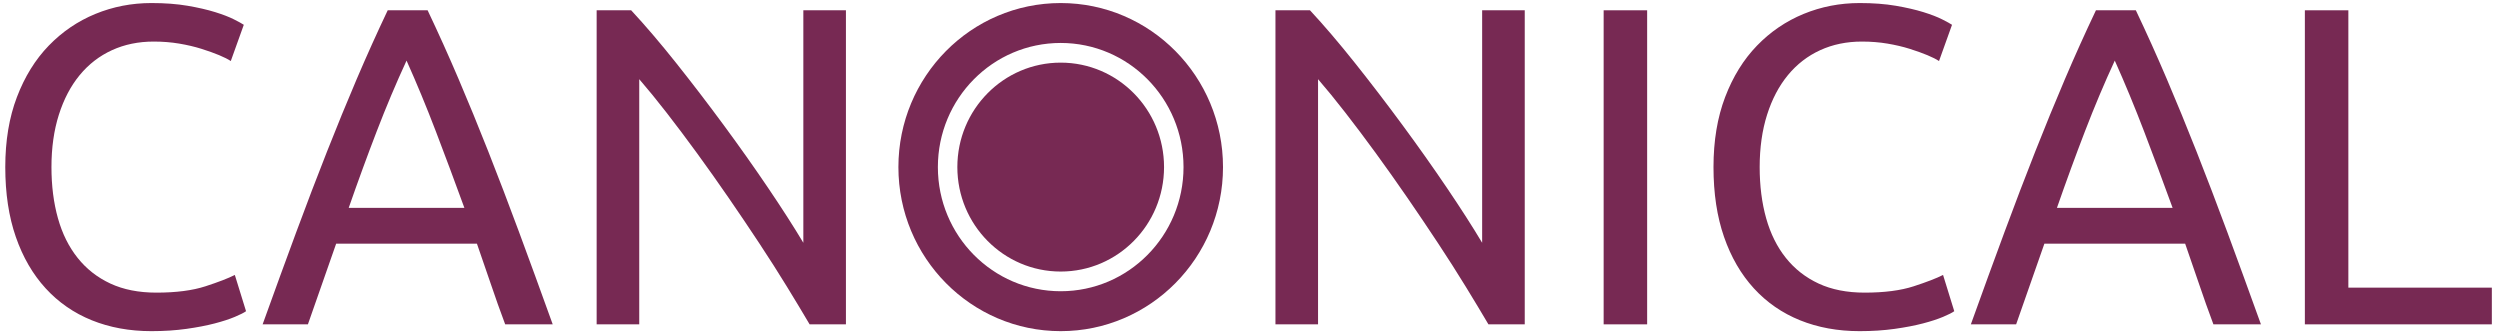 <svg width="247" height="33" viewBox="0 0 247 33" fill="none" xmlns="http://www.w3.org/2000/svg">
<g clip-path="url(#clip0_788_2519)">
<path d="M14.962 32.717C12.806 32.717 10.842 32.359 9.07 31.643C7.298 30.926 5.777 29.874 4.508 28.486C3.237 27.098 2.255 25.404 1.562 23.404C0.867 21.405 0.521 19.106 0.521 16.509C0.521 13.912 0.904 11.606 1.672 9.591C2.44 7.576 3.488 5.883 4.817 4.509C6.146 3.137 7.681 2.092 9.424 1.375C11.167 0.659 13.013 0.301 14.962 0.301C16.291 0.301 17.479 0.39 18.528 0.569C19.576 0.748 20.484 0.958 21.252 1.196C22.02 1.435 22.64 1.674 23.112 1.913C23.585 2.152 23.91 2.33 24.087 2.45L22.802 6.032C22.537 5.853 22.153 5.659 21.651 5.45C21.148 5.241 20.566 5.032 19.901 4.823C19.236 4.615 18.506 4.442 17.709 4.308C16.911 4.174 16.07 4.107 15.184 4.107C13.678 4.107 12.304 4.391 11.064 4.957C9.823 5.525 8.76 6.345 7.874 7.42C6.989 8.495 6.302 9.801 5.815 11.338C5.327 12.875 5.084 14.599 5.084 16.509C5.084 18.36 5.298 20.047 5.726 21.569C6.153 23.091 6.803 24.397 7.675 25.486C8.545 26.576 9.624 27.419 10.908 28.016C12.193 28.613 13.706 28.912 15.449 28.912C17.398 28.912 19.015 28.703 20.3 28.285C21.585 27.867 22.551 27.494 23.201 27.165L24.309 30.747C24.102 30.897 23.733 31.083 23.201 31.307C22.67 31.53 22.005 31.748 21.208 31.956C20.411 32.164 19.48 32.343 18.417 32.493C17.354 32.642 16.202 32.717 14.962 32.717Z" fill="#772953"/>
<path d="M42.248 1.017C43.312 3.256 44.331 5.517 45.305 7.8C46.28 10.084 47.261 12.479 48.251 14.986C49.24 17.494 50.251 20.143 51.285 22.934C52.319 25.725 53.426 28.762 54.608 32.045H49.912C49.409 30.702 48.937 29.374 48.494 28.061C48.051 26.747 47.593 25.419 47.121 24.076H33.212L30.421 32.046H25.947C27.128 28.763 28.235 25.726 29.269 22.934C30.302 20.144 31.314 17.494 32.304 14.986C33.293 12.479 34.275 10.084 35.249 7.801C36.224 5.517 37.243 3.256 38.306 1.017H42.248V1.017ZM40.167 5.987C39.133 8.225 38.151 10.554 37.221 12.972C36.291 15.389 35.367 17.912 34.452 20.538H45.881C44.936 17.942 43.998 15.427 43.068 12.994C42.138 10.561 41.17 8.225 40.167 5.987Z" fill="#772953"/>
<path d="M79.99 32.045C79.34 30.941 78.595 29.702 77.753 28.329C76.911 26.956 76.003 25.531 75.028 24.053C74.054 22.576 73.042 21.076 71.994 19.554C70.945 18.031 69.905 16.561 68.871 15.143C67.837 13.725 66.833 12.389 65.859 11.135C64.885 9.882 63.983 8.778 63.157 7.822V32.045H58.949V1.017H62.359C63.748 2.51 65.231 4.248 66.811 6.233C68.391 8.218 69.956 10.263 71.507 12.367C73.057 14.471 74.519 16.538 75.892 18.568C77.265 20.599 78.424 22.404 79.37 23.986V1.017H83.578V32.045H79.99V32.045Z" fill="#772953"/>
<path d="M147.057 32.045C146.406 30.941 145.662 29.702 144.82 28.329C143.978 26.956 143.07 25.531 142.095 24.053C141.12 22.576 140.109 21.076 139.061 19.554C138.012 18.031 136.971 16.561 135.938 15.143C134.904 13.725 133.9 12.389 132.925 11.135C131.951 9.882 131.05 8.778 130.223 7.822V32.045H126.015V1.017H129.426C130.814 2.51 132.298 4.248 133.878 6.233C135.458 8.218 137.023 10.263 138.573 12.367C140.124 14.471 141.586 16.538 142.959 18.568C144.332 20.599 145.491 22.404 146.436 23.986V1.017H150.645V32.045H147.057V32.045Z" fill="#772953"/>
<path d="M158.44 1.017H162.738V32.045H158.44V1.017Z" fill="#772953"/>
<path d="M183.734 32.717C181.578 32.717 179.615 32.359 177.842 31.643C176.071 30.926 174.549 29.874 173.28 28.486C172.01 27.098 171.027 25.404 170.334 23.404C169.64 21.405 169.293 19.106 169.293 16.509C169.293 13.912 169.677 11.606 170.444 9.591C171.212 7.576 172.261 5.883 173.59 4.509C174.919 3.137 176.454 2.092 178.197 1.375C179.939 0.659 181.785 0.301 183.734 0.301C185.063 0.301 186.251 0.39 187.3 0.569C188.348 0.748 189.256 0.958 190.025 1.196C190.792 1.435 191.412 1.674 191.885 1.913C192.357 2.152 192.683 2.33 192.86 2.45L191.575 6.032C191.309 5.853 190.925 5.659 190.423 5.45C189.92 5.241 189.338 5.032 188.674 4.823C188.009 4.615 187.278 4.442 186.481 4.308C185.683 4.174 184.842 4.107 183.956 4.107C182.45 4.107 181.076 4.391 179.836 4.957C178.596 5.525 177.533 6.345 176.647 7.42C175.761 8.495 175.074 9.801 174.587 11.338C174.1 12.875 173.856 14.599 173.856 16.509C173.856 18.36 174.07 20.047 174.498 21.569C174.926 23.091 175.576 24.397 176.447 25.486C177.318 26.576 178.396 27.419 179.681 28.016C180.966 28.613 182.479 28.912 184.222 28.912C186.171 28.912 187.788 28.703 189.073 28.285C190.357 27.867 191.324 27.494 191.974 27.165L193.081 30.747C192.874 30.897 192.506 31.083 191.974 31.307C191.442 31.53 190.778 31.748 189.981 31.956C189.183 32.164 188.253 32.343 187.19 32.493C186.127 32.642 184.975 32.717 183.734 32.717Z" fill="#772953"/>
<path d="M211.021 1.017C212.085 3.256 213.103 5.517 214.078 7.8C215.053 10.084 216.034 12.479 217.024 14.986C218.013 17.494 219.024 20.143 220.059 22.934C221.091 25.725 222.199 28.762 223.381 32.045H218.685C218.182 30.702 217.711 29.374 217.267 28.061C216.824 26.747 216.366 25.419 215.894 24.076H201.985L199.194 32.046H194.72C195.9 28.763 197.008 25.726 198.042 22.934C199.075 20.144 200.087 17.494 201.076 14.986C202.066 12.479 203.048 10.084 204.022 7.801C204.996 5.517 206.015 3.256 207.079 1.017H211.021V1.017ZM208.94 5.987C207.905 8.225 206.924 10.554 205.994 12.972C205.064 15.389 204.14 17.912 203.225 20.538H214.654C213.708 17.942 212.771 15.427 211.841 12.994C210.911 10.561 209.943 8.225 208.94 5.987Z" fill="#772953"/>
<path d="M246.193 28.419V32.045H227.721V1.017H232.018V28.419H246.193Z" fill="#772953"/>
<path d="M104.797 26.829C99.158 26.829 94.586 22.21 94.586 16.509C94.586 10.809 99.158 6.188 104.797 6.188C110.437 6.188 115.008 10.809 115.008 16.509C115.008 22.21 110.437 26.829 104.797 26.829Z" fill="#772953"/>
<path d="M120.833 16.509C120.833 25.46 113.653 32.717 104.797 32.717C95.941 32.717 88.762 25.46 88.762 16.509C88.762 7.558 95.941 0.301 104.797 0.301C113.653 0.301 120.833 7.557 120.833 16.509ZM104.797 4.244C98.094 4.244 92.662 9.735 92.662 16.509C92.662 23.284 98.094 28.774 104.797 28.774C111.499 28.774 116.932 23.284 116.932 16.509C116.932 9.735 111.499 4.244 104.797 4.244Z" fill="#772953"/>
</g>
<defs>
<clipPath id="clip0_788_2519">
<rect width="246" height="33" fill="white" transform="translate(0.25)"/>
</clipPath>
</defs>
</svg>
